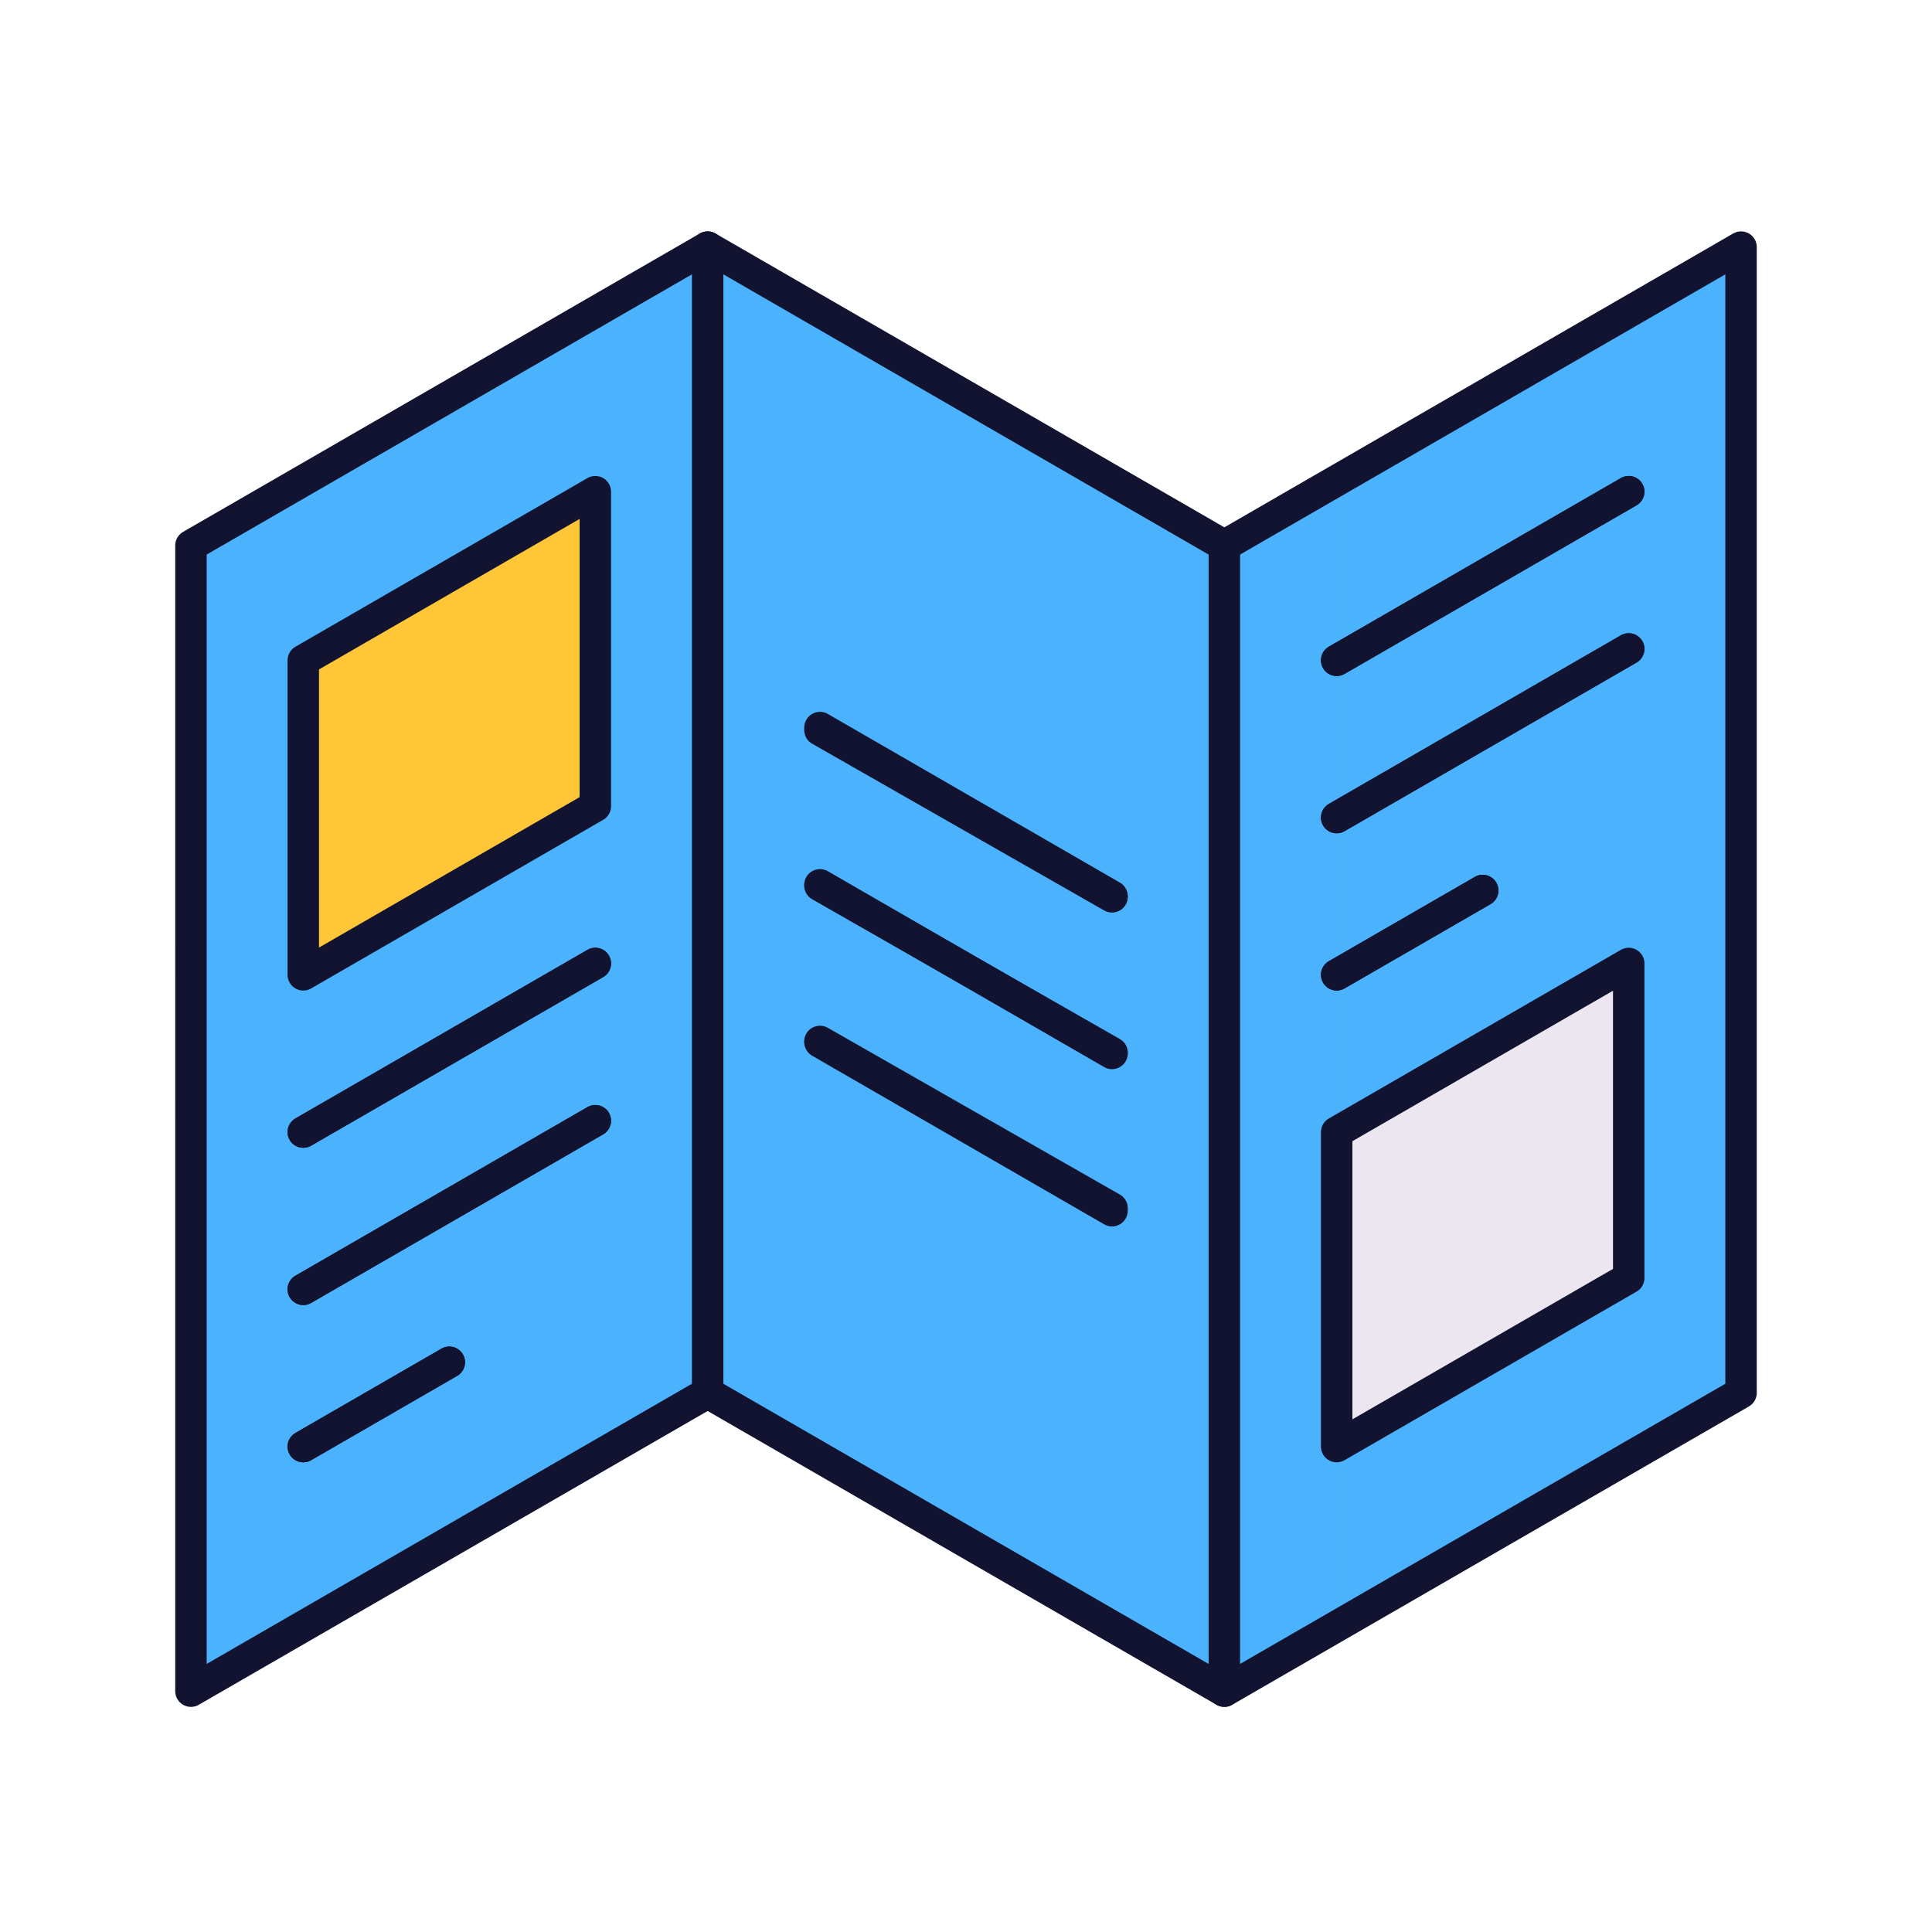 <svg xmlns="http://www.w3.org/2000/svg" width="430" height="430" style="width:100%;height:100%;transform:translate3d(0,0,0);content-visibility:visible" viewBox="0 0 430 430"><defs><clipPath id="e"><path d="M0 0h430v430H0z"/></clipPath><clipPath id="j"><path d="M0 0h430v430H0z"/></clipPath><clipPath id="i"><path d="M0 0h430v430H0z"/></clipPath><clipPath id="f"><path d="M0 0h430v430H0z"/></clipPath><filter id="a" width="100%" height="100%" x="0%" y="0%" filterUnits="objectBoundingBox"><feComponentTransfer in="SourceGraphic"><feFuncA tableValues="1.0 0.0" type="table"/></feComponentTransfer></filter><filter id="c" width="100%" height="100%" x="0%" y="0%" filterUnits="objectBoundingBox"><feComponentTransfer in="SourceGraphic"><feFuncA tableValues="1.0 0.0" type="table"/></feComponentTransfer></filter><path id="b" style="display:none"/><path id="d" style="display:none"/><mask id="h" mask-type="alpha"><g filter="url(#a)"><path fill="#fff" d="M0 0h430v430H0z" opacity="0"/><use xmlns:ns1="http://www.w3.org/1999/xlink" ns1:href="#b"/></g></mask><mask id="g" mask-type="alpha"><g filter="url(#c)"><path fill="#fff" d="M0 0h430v430H0z" opacity="0"/><use xmlns:ns2="http://www.w3.org/1999/xlink" ns2:href="#d"/></g></mask></defs><g clip-path="url(#e)"><g clip-path="url(#f)" style="display:none"><g style="display:none"><path class="secondary"/><path class="secondary" style="mix-blend-mode:multiply"/><path class="secondary" style="mix-blend-mode:multiply"/><path class="tertiary"/><path class="tertiary" style="mix-blend-mode:multiply"/><path class="quaternary"/><path class="quaternary" style="mix-blend-mode:multiply"/><path class="secondary" style="mix-blend-mode:multiply"/><path class="secondary" style="mix-blend-mode:multiply"/><path fill="none" class="primary"/><path fill="none" class="primary"/><path fill="none" class="primary"/></g><g style="display:none"><path class="secondary"/><path class="secondary" style="mix-blend-mode:multiply"/><path class="secondary" style="mix-blend-mode:multiply"/><path class="tertiary"/><path class="tertiary" style="mix-blend-mode:multiply"/><path class="secondary" style="mix-blend-mode:multiply"/><path fill="none" class="primary"/><path fill="none" class="primary"/></g><g style="display:none"><path class="secondary"/><path class="secondary" style="mix-blend-mode:multiply"/><path class="secondary" style="mix-blend-mode:multiply"/><path fill="none" class="primary"/></g><g style="display:none"><path class="secondary"/><path class="secondary" style="mix-blend-mode:multiply"/><path class="quaternary"/><path class="quaternary" style="mix-blend-mode:multiply"/><path fill="none" class="primary"/></g><g fill="none" style="display:none"><path class="primary"/><path class="primary"/></g><g mask="url(#g)" style="display:none"><path class="secondary"/><path fill="none" class="primary"/><path fill="none" class="primary"/></g><path fill="none" class="primary" style="display:none"/><g mask="url(#h)" style="display:none"><path fill="none" class="primary"/></g><g fill="none" style="display:none"><path class="primary"/><path class="primary"/><path class="primary"/><path class="primary"/></g><path fill="none" class="primary" style="display:none"/><path fill="none" class="primary" style="display:none"/><path fill="none" class="primary" style="display:none"/><path fill="none" class="primary" style="display:none"/></g><g clip-path="url(#i)" style="display:block"><g style="display:block"><path fill="#4BB3FD" d="M156 55.866a3 3 0 0 1 3 0l113.5 65.542L383 57.599c2-1.155 4.5.288 4.5 2.598v248.071a3 3 0 0 1-1.5 2.598L274 375.53a3 3 0 0 1-3 0L157.5 310 47 373.798c-2 1.155-4.5-.29-4.5-2.599V123.14a3 3 0 0 1 1.5-2.598z" class="secondary"/><g opacity=".6" style="mix-blend-mode:multiply"><path fill="#4BB3FD" d="M159 55.866a3 3 0 0 0-1.5-.402V310L271 375.53l.019.011c.459.261.97.391 1.481.391V121.408z" class="secondary" opacity="1"/></g><g opacity=".3" style="mix-blend-mode:multiply"><path fill="#4BB3FD" d="M157.5 310V55.464c.518 0 1.036.134 1.5.402l23.781 13.759v254.997z" class="secondary" opacity="1"/></g><path fill="#FFC738" d="M67.5 211.765v-63.062a3 3 0 0 1 1.5-2.598l59-34.07c2-1.155 4.5.288 4.5 2.598v63.068a3 3 0 0 1-1.5 2.599l-59 34.063c-2 1.155-4.5-.289-4.5-2.598" class="tertiary"/><g opacity=".5" style="mix-blend-mode:multiply"><path fill="#FFC738" d="M87.5 205.415v-69.993L69 146.105a3 3 0 0 0-1.5 2.598v63.063c0 2.309 2.5 3.753 4.5 2.598z" class="tertiary" opacity="1"/></g><path fill="#EBE6EF" d="M297.5 316.765v-63.062a3 3 0 0 1 1.5-2.598l59-34.07c2-1.155 4.5.288 4.5 2.598v63.068a3 3 0 0 1-1.5 2.599l-59 34.063c-2 1.155-4.5-.289-4.5-2.598" class="quaternary"/><g opacity=".5" style="mix-blend-mode:multiply"><path fill="#EBE6EF" d="M317.5 310.415v-69.993L299 251.105a3 3 0 0 0-1.5 2.598v63.063c0 2.309 2.5 3.753 4.5 2.598z" class="quaternary" opacity="1"/></g><g opacity=".5" style="mix-blend-mode:multiply"><path fill="#4BB3FD" d="M67.312 107.19v254.991l-20.303 11.6s-1.416.938-3.025.005c-.328-.239-1.472-.848-1.488-2.584-.812-85.891-.007-247.492.004-249.77v-.025l.512-.293z" class="secondary" opacity="1"/></g><g opacity=".3" style="mix-blend-mode:multiply"><path fill="#4BB3FD" d="M272.5 375.931c.511 0 1.022-.13 1.481-.391l.019-.011 23.5-13.568v-254.99l-25 14.436z" class="secondary" opacity="1"/></g><path fill="none" stroke="#121331" stroke-linecap="round" stroke-linejoin="round" stroke-width="7" d="m67.5 251.962 65-37.528m0 35-65 37.528m32.5 16.236-32.5 18.764" class="primary"/><path fill="none" stroke="#121331" stroke-linecap="round" stroke-linejoin="round" stroke-width="7" d="m-32.5 16.236 65 37.528m-65-72.528 65 37.528m-65-72.528 65 37.528" class="primary" transform="matrix(1 0 0 .989 215 215.698)"/><path fill="none" stroke="#121331" stroke-linecap="round" stroke-linejoin="round" stroke-width="7" d="m297.5 146.962 65-37.528m0 35-65 37.528m32.5 16.236-32.5 18.764" class="primary"/></g><g fill="none" stroke="#121331" stroke-linecap="round" stroke-linejoin="round" stroke-width="7" style="display:block"><path d="M67.5 216.962v-69.99l65-37.535v69.997z" class="primary"/><path d="m100 303.198-32.5 18.764m65-107.528-65 37.528m65-2.528-65 37.528m90 23.038-115 66.396V121.408L157.5 55" class="primary"/></g><g fill="none" stroke="#121331" stroke-linecap="round" stroke-linejoin="round" stroke-width="7" style="display:block"><path d="M297.5 321.962v-69.99l65-37.535v69.997z" class="primary"/><path d="m330 198.198-32.5 18.764m65-107.528-65 37.528m65-2.528-65 37.528m-25 194.434L387.5 310V55l-115 66.408" class="primary"/></g><path fill="none" stroke="#121331" stroke-linecap="round" stroke-linejoin="round" stroke-width="7" d="m-32.5 16.236 65 37.528m-65-72.528 65 37.528m-65-72.528 65 37.528m25-78.054-115-66.408v255l115 66.396z" class="primary" style="display:block" transform="translate(215 215.698)"/></g><g clip-path="url(#j)" style="display:none"><g style="display:none"><path class="secondary"/><path class="secondary" style="mix-blend-mode:multiply"/><path class="secondary" style="mix-blend-mode:multiply"/><path class="tertiary"/><path class="tertiary" style="mix-blend-mode:multiply"/><path class="quaternary"/><path class="quaternary" style="mix-blend-mode:multiply"/><path class="secondary" style="mix-blend-mode:multiply"/><path class="secondary" style="mix-blend-mode:multiply"/></g><g fill="none" style="display:none"><path class="primary"/><path class="primary"/></g><g fill="none" style="display:none"><path class="primary"/><path class="primary"/></g><path fill="none" class="primary" style="display:none"/></g></g></svg>